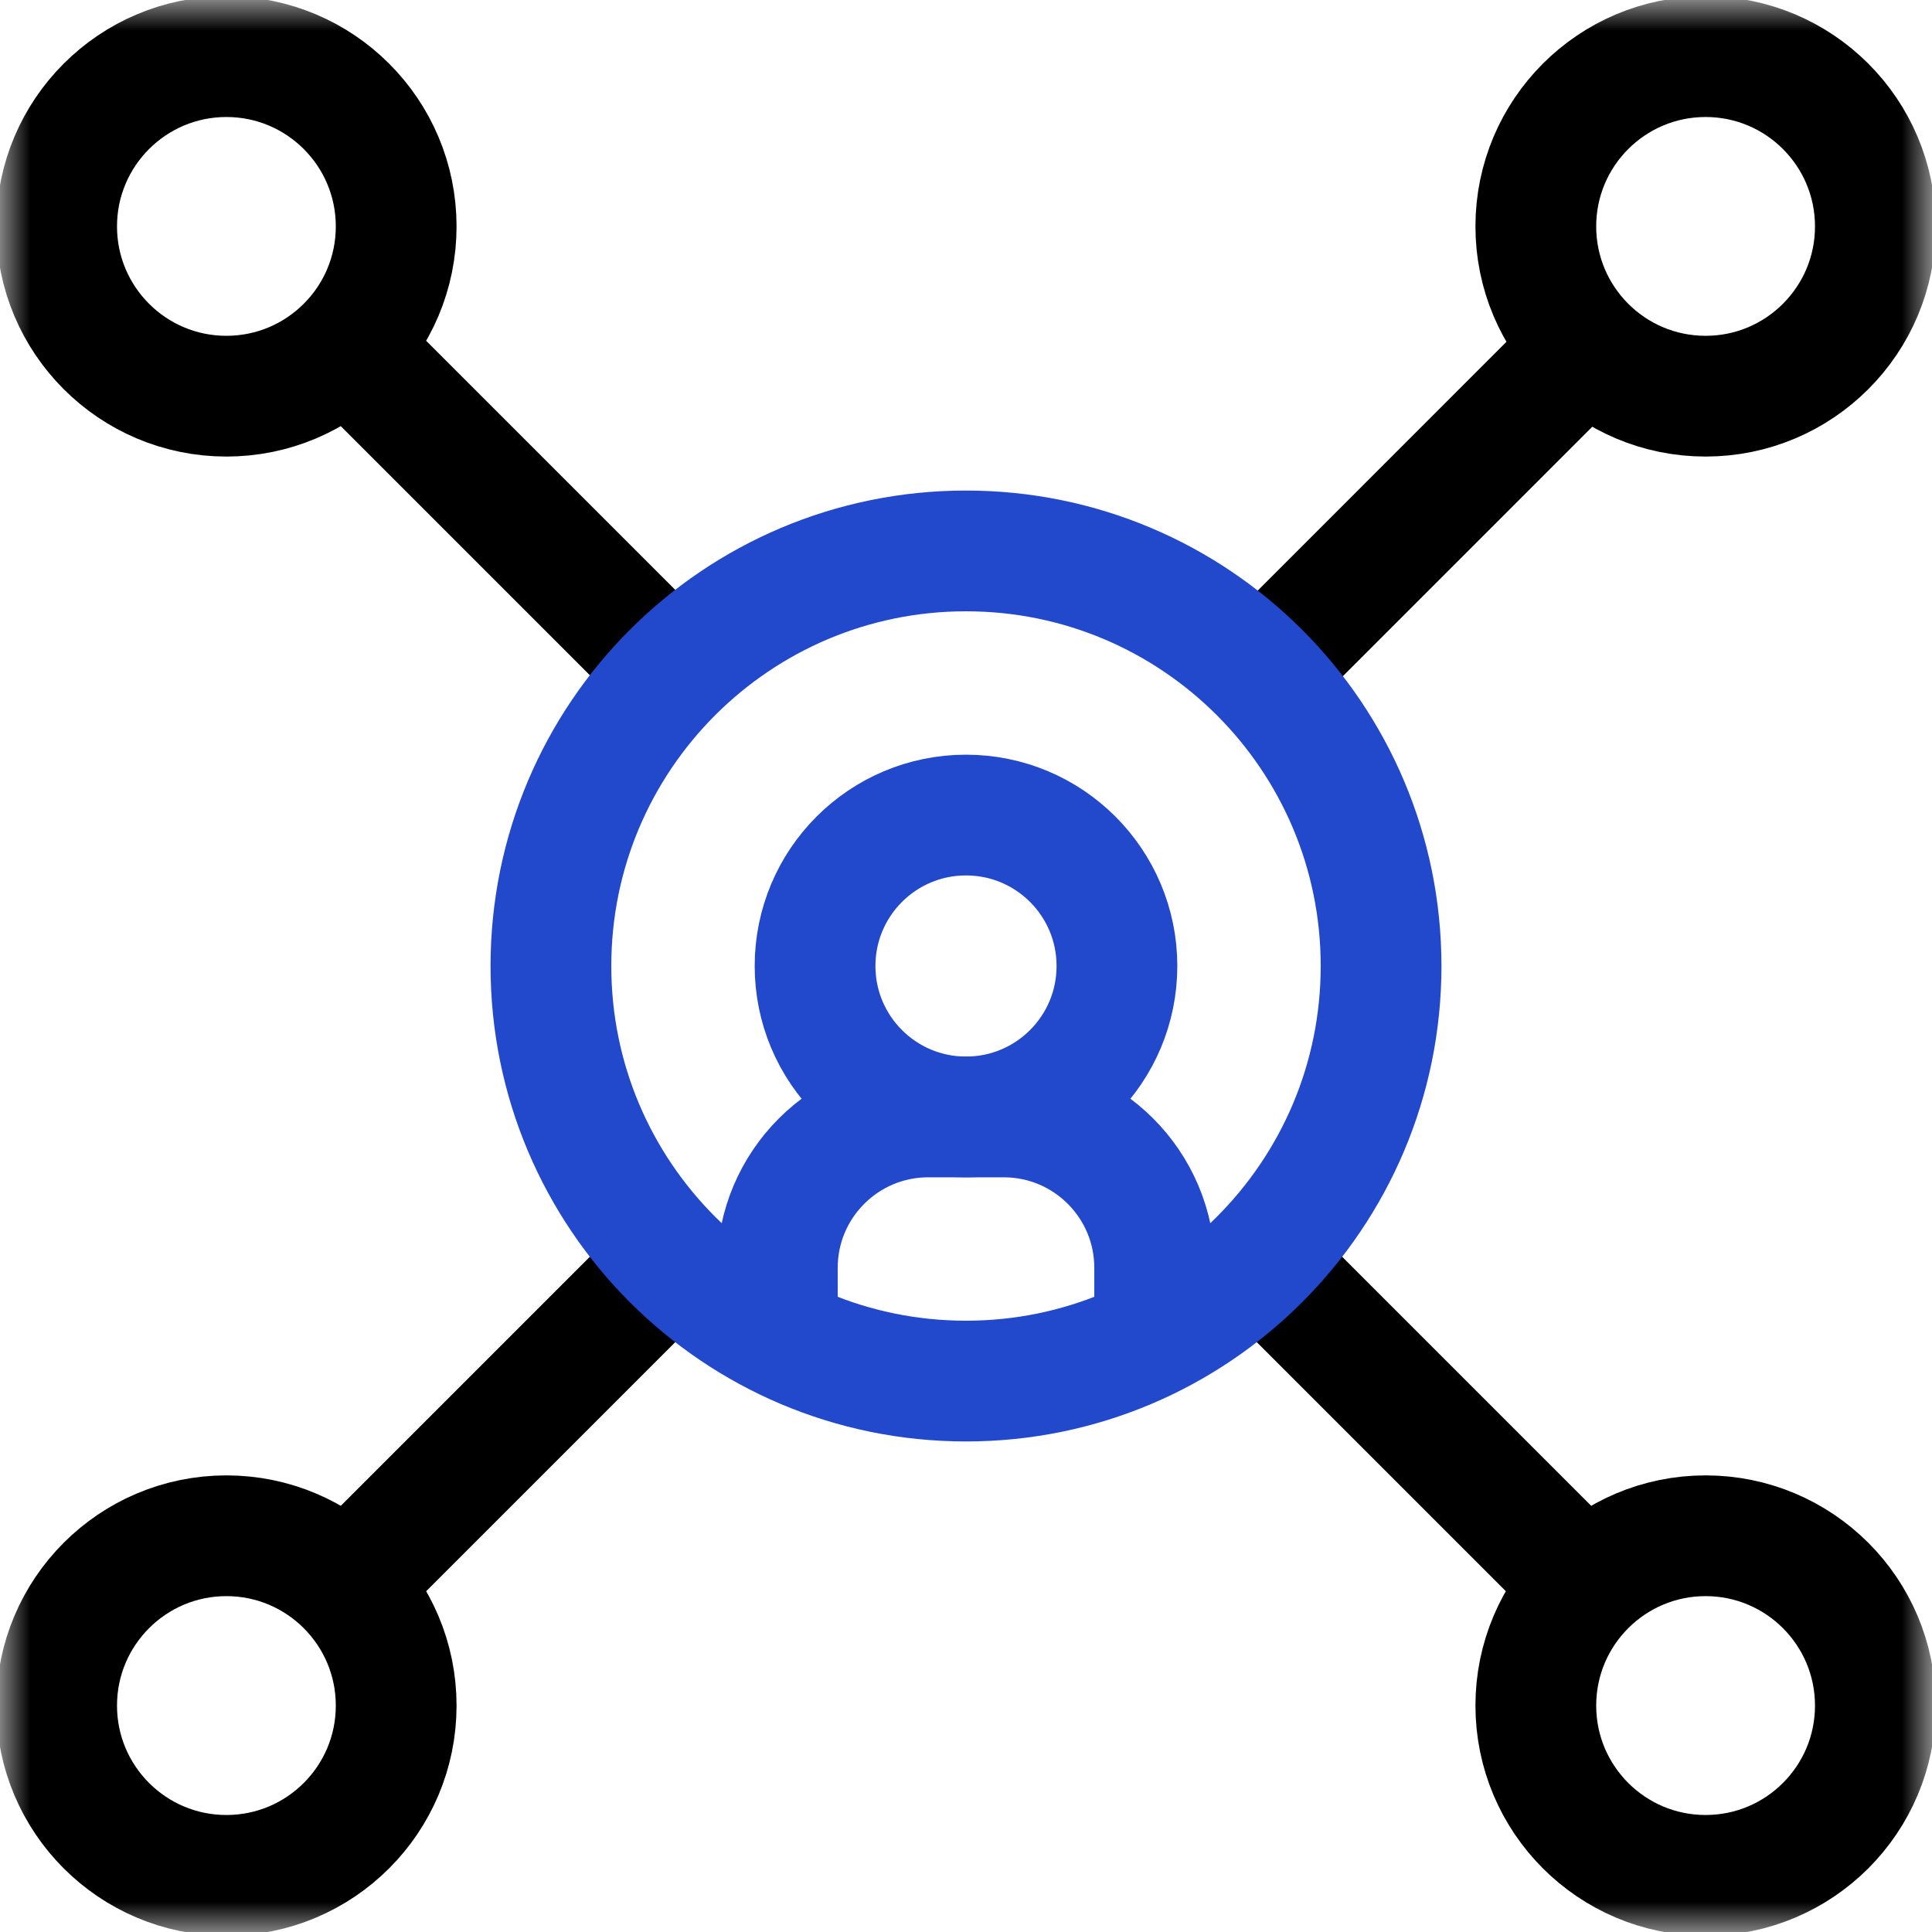 <svg width="32" height="32" viewBox="0 0 32 32" fill="none" xmlns="http://www.w3.org/2000/svg">
<g id="skills 1" clip-path="url(#clip0_10176_1674)">
<g id="g4605">
<g id="g4639">
<g id="Clip path group">
<mask id="mask0_10176_1674" style="mask-type:luminance" maskUnits="userSpaceOnUse" x="0" y="-1" width="32" height="33">
<g id="clipPath4645">
<path id="path4643" d="M0 -0H32V32H0V-0Z" fill="white"/>
</g>
</mask>
<g mask="url(#mask0_10176_1674)">
<g id="g4641">
<g id="g4655">
<path id="path4657" d="M12.875 21.937V21C12.875 19.619 13.994 18.5 15.375 18.5H16.625C18.006 18.5 19.125 19.619 19.125 21V21.937" stroke="#2248CC" stroke-width="2" stroke-miterlimit="10"/>
</g>
<g id="g4659">
<path id="path4661" d="M6.562 3.75C6.562 5.303 5.303 6.562 3.75 6.562C2.197 6.562 0.938 5.303 0.938 3.75C0.938 2.197 2.197 0.938 3.75 0.938C5.303 0.938 6.562 2.197 6.562 3.75Z" stroke="black" stroke-width="2" stroke-miterlimit="10"/>
</g>
<g id="g4663">
<path id="path4665" d="M31.062 3.75C31.062 5.303 29.803 6.562 28.25 6.562C26.697 6.562 25.438 5.303 25.438 3.75C25.438 2.197 26.697 0.938 28.25 0.938C29.803 0.938 31.062 2.197 31.062 3.75Z" stroke="black" stroke-width="2" stroke-miterlimit="10"/>
</g>
<g id="g4667">
<path id="path4669" d="M6.562 28.25C6.562 29.803 5.303 31.062 3.75 31.062C2.197 31.062 0.938 29.803 0.938 28.25C0.938 26.696 2.197 25.437 3.75 25.437C5.303 25.437 6.562 26.696 6.562 28.25Z" stroke="black" stroke-width="2" stroke-miterlimit="10"/>
</g>
<g id="g4671">
<path id="path4673" d="M31.062 28.25C31.062 29.803 29.803 31.062 28.25 31.062C26.697 31.062 25.438 29.803 25.438 28.25C25.438 26.696 26.697 25.437 28.25 25.437C29.803 25.437 31.062 26.696 31.062 28.25Z" stroke="black" stroke-width="2" stroke-miterlimit="10"/>
</g>
<g id="g4675">
<path id="path4677" d="M20.875 20.875L26.281 26.281" stroke="black" stroke-width="2" stroke-miterlimit="10"/>
</g>
<g id="g4679">
<path id="path4681" d="M5.781 5.781L11.125 11.125" stroke="black" stroke-width="2" stroke-miterlimit="10"/>
</g>
<g id="g4683">
<path id="path4685" d="M20.889 11.139L26.326 5.701" stroke="black" stroke-width="2" stroke-miterlimit="10"/>
</g>
<g id="g4687">
<path id="path4689" d="M5.75 26.25L11.125 20.875" stroke="black" stroke-width="2" stroke-miterlimit="10"/>
</g>
<g id="g4647">
<path id="path4649" d="M22.875 16C22.875 19.797 19.797 22.875 16 22.875C12.203 22.875 9.125 19.797 9.125 16C9.125 12.203 12.203 9.125 16 9.125C19.797 9.125 22.875 12.203 22.875 16Z" stroke="#2248CC" stroke-width="2" stroke-miterlimit="10"/>
</g>
<g id="g4651">
<path id="path4653" d="M18.5 16C18.5 17.381 17.381 18.5 16 18.5C14.619 18.5 13.5 17.381 13.5 16C13.5 14.619 14.619 13.5 16 13.5C17.381 13.5 18.5 14.619 18.5 16Z" stroke="#2248CC" stroke-width="2" stroke-miterlimit="10"/>
</g>
</g>
</g>
</g>
</g>
</g>
</g>
<defs>
<clipPath id="clip0_10176_1674">
<rect width="32" height="32" fill="white"/>
</clipPath>
</defs>
</svg>
